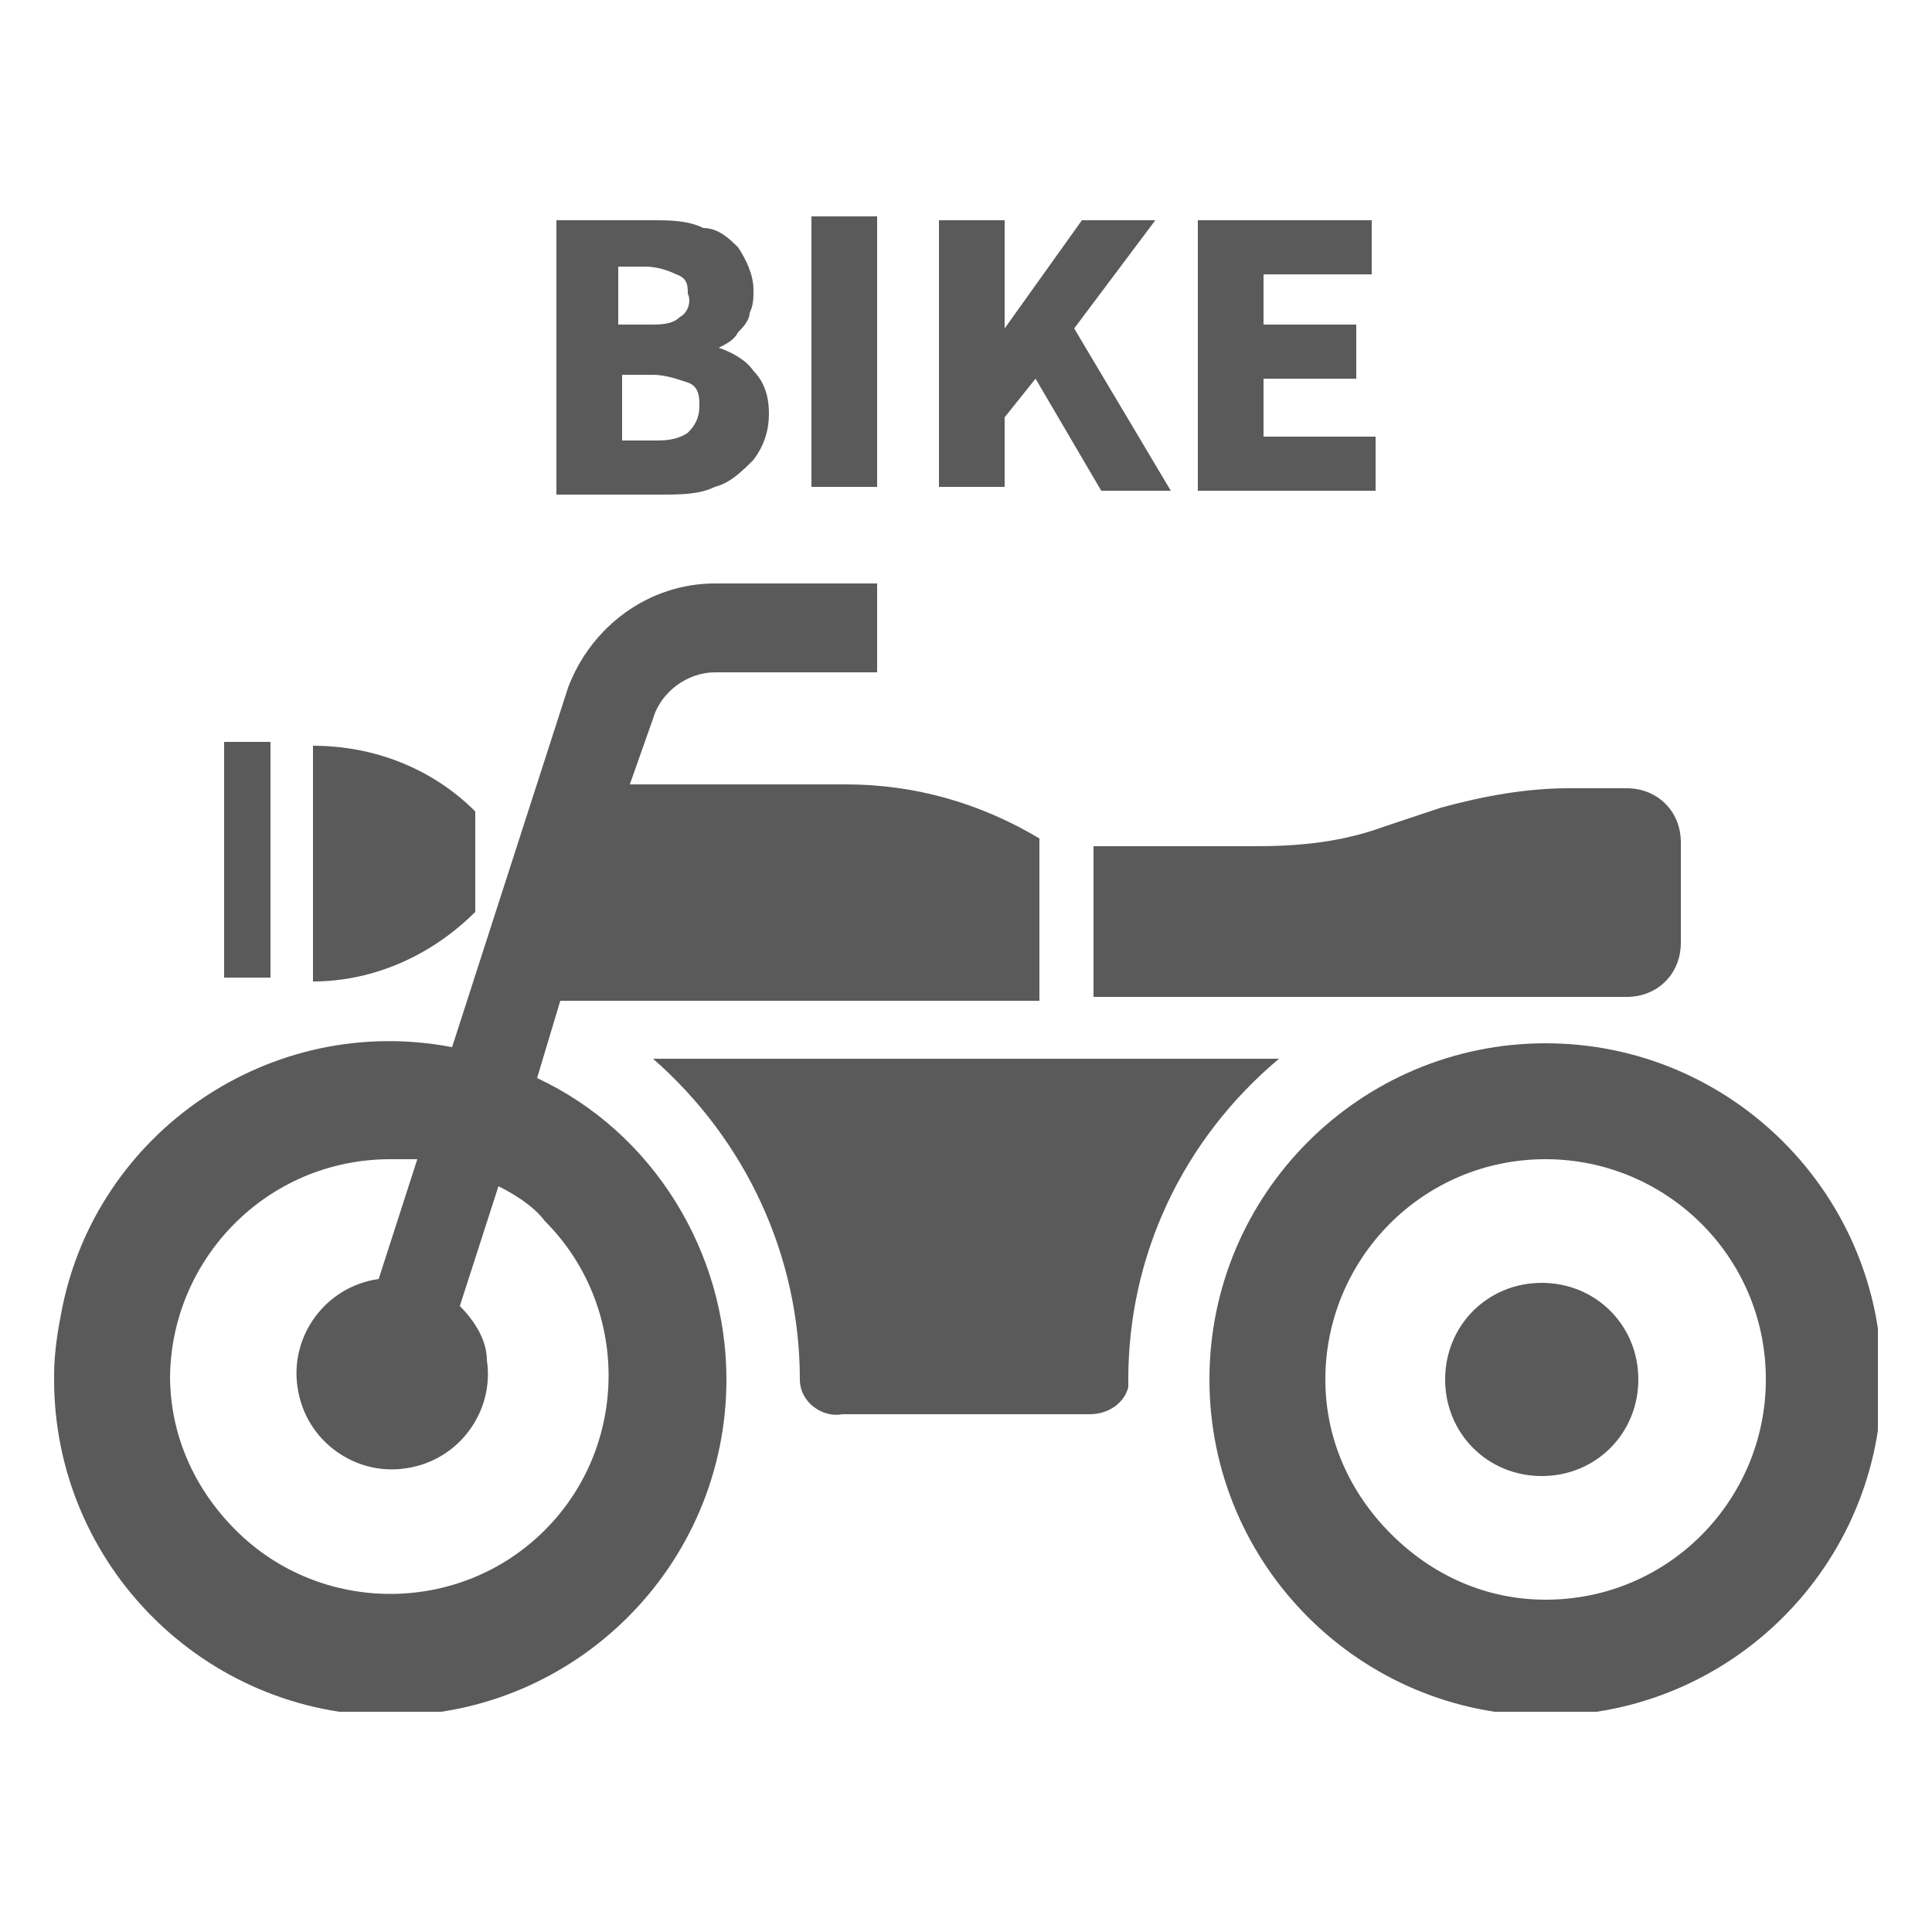 <?xml version="1.0" encoding="UTF-8"?>
<svg id="_レイヤー_1" data-name="レイヤー_1" xmlns="http://www.w3.org/2000/svg" xmlns:xlink="http://www.w3.org/1999/xlink" version="1.1" viewBox="0 0 50 50">
  <!-- Generator: Adobe Illustrator 29.1.0, SVG Export Plug-In . SVG Version: 2.1.0 Build 142)  -->
  <defs>
    <style>
      .st0 {
        fill: none;
      }

      .st1 {
        fill: #5a5a5a;
      }

      .st2 {
        clip-path: url(#clippath);
      }
    </style>
    <clipPath id="clippath">
      <rect class="st0" x="1.4" y="5.6" width="47.2" height="38.7"/>
    </clipPath>
  </defs>
  <g id="floor-icon-bike">
    <g class="st2">
      <g id="_グループ_15353" data-name="グループ_15353">
        <path id="_パス_47978" data-name="パス_47978" class="st1" d="M14.4,12.7v-7h2.5c.4,0,.9,0,1.3.2.4,0,.7.3.9.5.2.3.4.7.4,1.1,0,.2,0,.4-.1.6,0,.2-.2.4-.3.5-.1.2-.3.3-.5.4h0c.3.1.7.3.9.6.3.3.4.7.4,1.1,0,.4-.1.8-.4,1.2-.3.3-.6.6-1,.7-.4.2-.9.2-1.4.2h-2.7ZM16.1,8.4h.7c.3,0,.6,0,.8-.2.2-.1.3-.4.2-.6,0-.2,0-.4-.3-.5-.2-.1-.5-.2-.8-.2h-.7v1.5ZM16.1,11.4h.8c.3,0,.6,0,.9-.2.2-.2.3-.4.3-.7,0-.2,0-.5-.3-.6-.3-.1-.6-.2-.9-.2h-.8v1.7Z"/>
        <rect id="_長方形_25130" data-name="長方形_25130" class="st1" x="21" y="5.6" width="1.7" height="7"/>
        <path id="_パス_47979" data-name="パス_47979" class="st1" d="M24.3,12.7v-7h1.7v2.8h0l2-2.8h1.9l-2.1,2.8,2.5,4.2h-1.8l-1.7-2.9-.8,1v1.8h-1.7Z"/>
        <path id="_パス_47980" data-name="パス_47980" class="st1" d="M31,12.7v-7h4.5v1.4h-2.8v1.3h2.4v1.4h-2.4v1.5h2.9v1.4h-4.6Z"/>
        <path id="_パス_47981" data-name="パス_47981" class="st1" d="M1.4,35.7c0,4.8,3.9,8.7,8.7,8.7s8.7-3.9,8.7-8.7c0-3.3-1.9-6.4-4.9-7.8l.6-2h12.4v-4.2c-1.5-.9-3.2-1.4-5-1.4h-5.6l.6-1.7c.2-.7.9-1.2,1.6-1.2h4.2v-2.3h-4.2c-1.7,0-3.2,1.1-3.8,2.7l-3,9.3c-4.7-.9-9.2,2.2-10.1,6.8-.1.5-.2,1.1-.2,1.7M4.4,35.7c0-3.1,2.5-5.7,5.7-5.7h0c.2,0,.4,0,.7,0l-1,3.1c-1.4.2-2.3,1.5-2.1,2.8.2,1.4,1.5,2.3,2.8,2.1,1.4-.2,2.3-1.5,2.1-2.8,0-.5-.3-1-.7-1.4l1-3.1c.4.2.9.5,1.2.9,2.2,2.2,2.2,5.8,0,8-2.2,2.2-5.8,2.2-8,0-1.1-1.1-1.7-2.5-1.7-4"/>
        <path id="_パス_47982" data-name="パス_47982" class="st1" d="M31.3,35.7c0,4.8,3.9,8.7,8.7,8.7s8.7-3.9,8.7-8.7-3.9-8.7-8.7-8.7c-4.8,0-8.7,3.9-8.7,8.7M34.3,35.7c0-3.1,2.5-5.7,5.7-5.7,3.1,0,5.7,2.5,5.7,5.7,0,3.1-2.5,5.7-5.7,5.7-1.5,0-2.9-.6-4-1.7-1.1-1.1-1.7-2.5-1.7-4"/>
        <path id="_パス_47983" data-name="パス_47983" class="st1" d="M37.4,35.7c0,1.4,1.1,2.5,2.5,2.5s2.5-1.1,2.5-2.5c0-1.4-1.1-2.5-2.5-2.5h0c-1.4,0-2.5,1.1-2.5,2.5"/>
        <path id="_パス_47984" data-name="パス_47984" class="st1" d="M12.3,23.6v-2.6c-1.1-1.1-2.6-1.7-4.2-1.7v6.1c1.6,0,3.1-.7,4.2-1.8"/>
        <rect id="_長方形_25131" data-name="長方形_25131" class="st1" x="5.8" y="19.2" width="1.2" height="6.1"/>
        <path id="_パス_47985" data-name="パス_47985" class="st1" d="M43.5,24.5v-2.7c0-.8-.6-1.4-1.4-1.4,0,0,0,0,0,0h-1.5c-1.1,0-2.2.2-3.3.5l-1.5.5c-1.1.4-2.2.5-3.3.5h-4.2v3.9h13.8c.8,0,1.4-.6,1.4-1.4,0,0,0,0,0,0"/>
        <path id="_パス_47986" data-name="パス_47986" class="st1" d="M20.7,35.7c0,.6.6,1,1.1.9h6.4c.5,0,.9-.3,1-.7,0,0,0-.1,0-.2,0-3.2,1.4-6.2,3.9-8.3h-16.2c2.4,2.1,3.8,5.1,3.8,8.3"/>
      </g>
    </g>
  </g>
</svg>